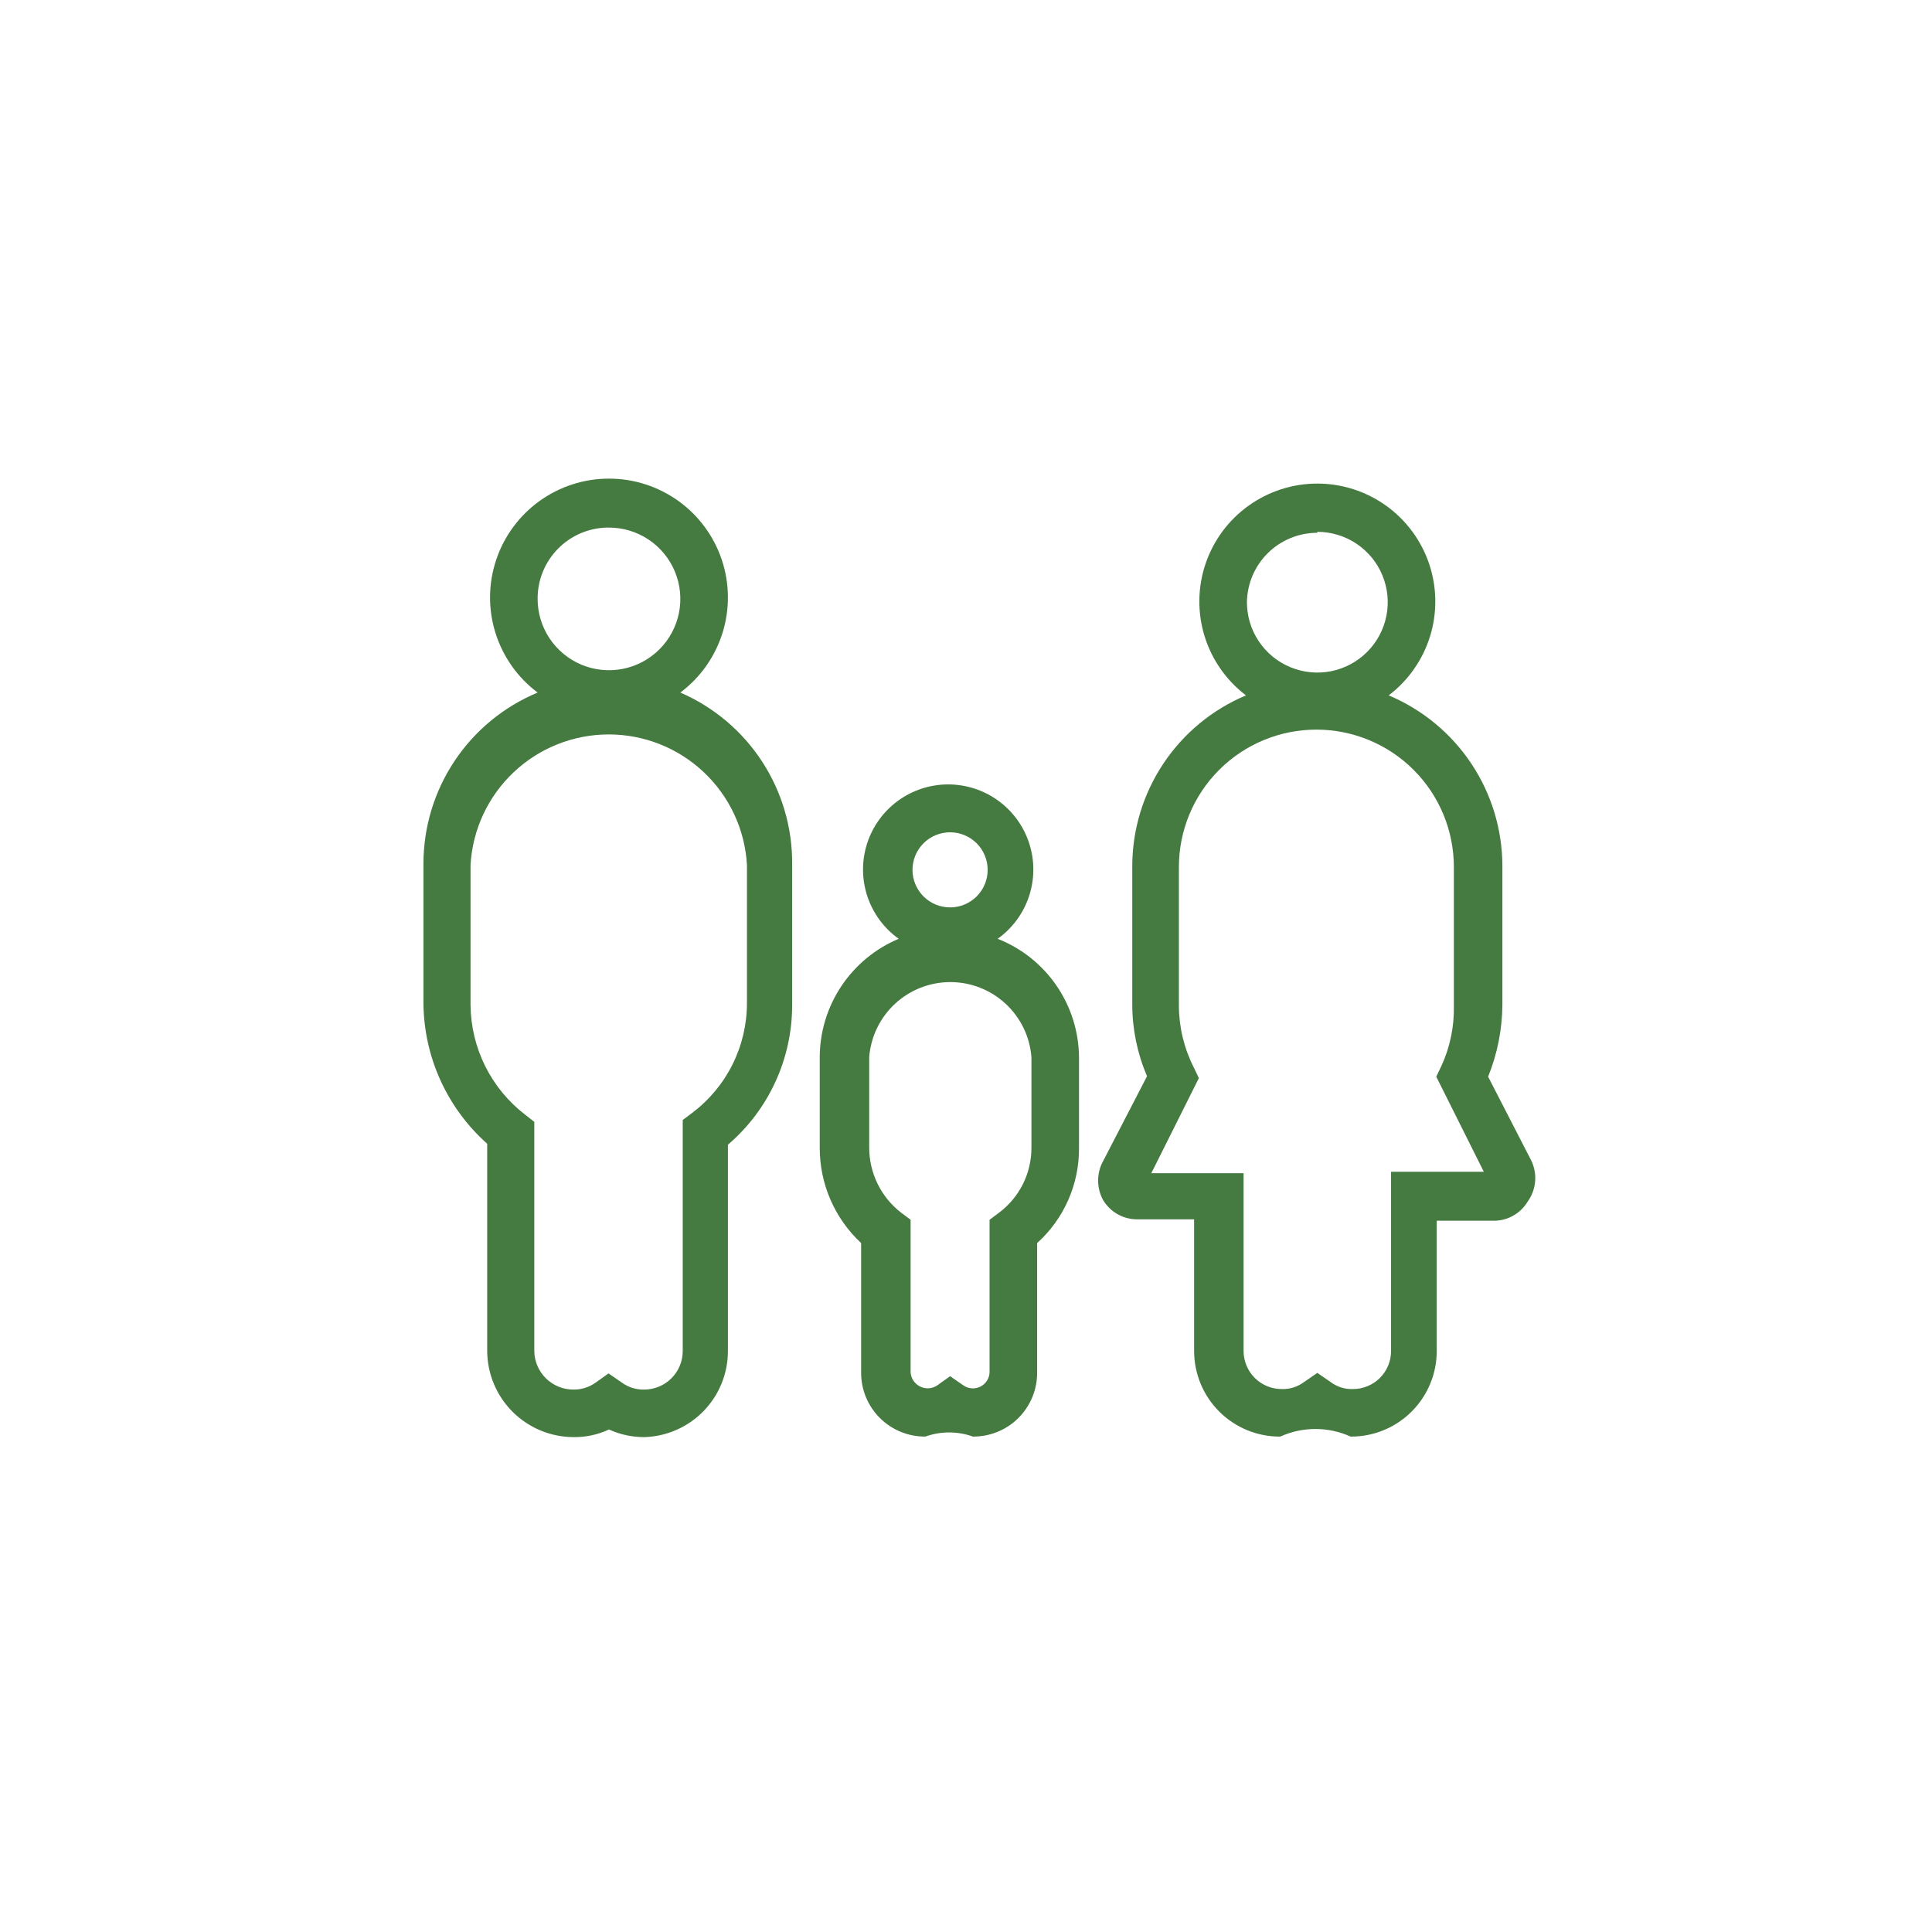<svg viewBox="0 0 150 150" fill="none" xmlns="http://www.w3.org/2000/svg">
<path d="M52.822 53.771C54.372 52.609 55.517 50.989 56.095 49.14C56.673 47.291 56.654 45.308 56.042 43.47C55.429 41.633 54.253 40.035 52.681 38.902C51.108 37.77 49.22 37.16 47.282 37.16C45.344 37.16 43.455 37.77 41.883 38.902C40.31 40.035 39.135 41.633 38.522 43.47C37.909 45.308 37.89 47.291 38.468 49.14C39.046 50.989 40.191 52.609 41.741 53.771C39.116 54.864 36.874 56.709 35.296 59.074C33.719 61.439 32.877 64.218 32.877 67.06V77.949C32.902 80.002 33.354 82.028 34.207 83.897C35.059 85.765 36.292 87.436 37.826 88.802V104.896C37.836 106.671 38.549 108.37 39.808 109.622C41.068 110.874 42.772 111.577 44.548 111.577C45.492 111.588 46.427 111.386 47.282 110.986C48.151 111.382 49.096 111.583 50.052 111.577C51.786 111.519 53.43 110.79 54.636 109.543C55.843 108.296 56.516 106.63 56.515 104.896V88.875C58.083 87.535 59.34 85.87 60.201 83.996C61.062 82.123 61.506 80.085 61.502 78.023V67.134C61.532 64.3 60.724 61.52 59.18 59.143C57.636 56.766 55.424 54.897 52.822 53.771ZM47.245 40.962C48.343 40.955 49.42 41.274 50.337 41.88C51.253 42.486 51.969 43.35 52.393 44.363C52.817 45.377 52.93 46.493 52.717 47.57C52.505 48.648 51.976 49.638 51.199 50.414C50.422 51.191 49.431 51.719 48.353 51.931C47.275 52.144 46.158 52.031 45.145 51.608C44.131 51.184 43.266 50.468 42.66 49.552C42.054 48.636 41.734 47.56 41.741 46.462C41.741 45.029 42.3 43.652 43.301 42.625C44.301 41.597 45.663 41.001 47.097 40.962H47.245ZM57.993 77.875C57.994 79.528 57.611 81.159 56.874 82.639C56.137 84.119 55.066 85.407 53.745 86.402L53.007 86.956V104.896C53.007 105.689 52.691 106.449 52.13 107.01C51.569 107.571 50.808 107.886 50.015 107.886C49.407 107.901 48.811 107.72 48.316 107.369L47.245 106.631L46.211 107.369C45.713 107.716 45.118 107.896 44.512 107.886C43.715 107.886 42.95 107.572 42.383 107.012C41.816 106.452 41.492 105.692 41.483 104.896V87.103L40.781 86.55C39.471 85.545 38.407 84.255 37.671 82.777C36.935 81.299 36.546 79.673 36.533 78.023V67.134C36.694 64.398 37.895 61.828 39.889 59.948C41.884 58.068 44.522 57.021 47.263 57.021C50.005 57.021 52.642 58.068 54.637 59.948C56.632 61.828 57.832 64.398 57.993 67.134V77.875Z" fill="#457A41"/>
<path d="M77.458 72.888C78.598 72.074 79.45 70.92 79.891 69.591C80.333 68.262 80.34 66.828 79.913 65.494C79.485 64.161 78.645 62.998 77.514 62.172C76.382 61.347 75.017 60.902 73.617 60.902C72.216 60.902 70.851 61.347 69.719 62.172C68.588 62.998 67.748 64.161 67.32 65.494C66.893 66.828 66.9 68.262 67.342 69.591C67.783 70.92 68.635 72.074 69.775 72.888C67.963 73.649 66.415 74.926 65.325 76.561C64.235 78.195 63.65 80.114 63.644 82.079V89.129C63.643 90.514 63.928 91.885 64.481 93.155C65.034 94.425 65.843 95.568 66.858 96.512V106.589C66.858 107.242 66.987 107.888 67.238 108.491C67.489 109.093 67.856 109.64 68.32 110.1C68.784 110.56 69.334 110.923 69.938 111.17C70.543 111.416 71.191 111.54 71.844 111.535C73.037 111.107 74.343 111.107 75.537 111.535C76.19 111.54 76.838 111.416 77.442 111.17C78.047 110.923 78.597 110.56 79.061 110.1C79.524 109.64 79.892 109.093 80.143 108.491C80.394 107.888 80.523 107.242 80.523 106.589V96.512C81.555 95.58 82.379 94.44 82.939 93.168C83.499 91.896 83.784 90.519 83.774 89.129V82.079C83.757 80.092 83.147 78.156 82.022 76.518C80.897 74.88 79.307 73.616 77.458 72.888ZM73.764 64.619C74.538 64.619 75.28 64.926 75.828 65.473C76.375 66.02 76.682 66.762 76.682 67.535C76.682 68.309 76.375 69.05 75.828 69.597C75.28 70.144 74.538 70.451 73.764 70.451C72.99 70.451 72.248 70.144 71.701 69.597C71.154 69.05 70.846 68.309 70.846 67.535C70.846 66.762 71.154 66.02 71.701 65.473C72.248 64.926 72.99 64.619 73.764 64.619ZM80.08 89.129C80.08 90.103 79.853 91.064 79.417 91.936C78.981 92.807 78.349 93.565 77.569 94.149L76.83 94.703V106.552C76.821 106.78 76.752 107.002 76.629 107.194C76.507 107.387 76.336 107.543 76.133 107.648C75.931 107.753 75.704 107.803 75.476 107.792C75.248 107.781 75.027 107.71 74.835 107.586L73.764 106.848L72.73 107.586C72.536 107.707 72.313 107.777 72.084 107.787C71.854 107.797 71.626 107.747 71.422 107.643C71.217 107.539 71.043 107.384 70.916 107.193C70.79 107.002 70.715 106.781 70.699 106.552V94.703L69.96 94.149C69.193 93.555 68.572 92.795 68.143 91.925C67.714 91.055 67.489 90.099 67.485 89.129V82.079C67.607 80.493 68.323 79.011 69.491 77.931C70.659 76.85 72.191 76.249 73.783 76.249C75.374 76.249 76.907 76.85 78.075 77.931C79.242 79.011 79.959 80.493 80.08 82.079V89.129Z" fill="#457A41"/>
<path d="M118.898 90.127L115.537 83.594C116.254 81.822 116.63 79.931 116.645 78.02V67.241C116.641 64.41 115.801 61.642 114.231 59.285C112.661 56.928 110.43 55.086 107.817 53.989C109.345 52.83 110.469 51.221 111.033 49.389C111.596 47.557 111.57 45.595 110.958 43.778C110.346 41.962 109.179 40.383 107.622 39.265C106.064 38.147 104.195 37.545 102.277 37.545C100.359 37.545 98.49 38.147 96.933 39.265C95.375 40.383 94.208 41.962 93.596 43.778C92.984 45.595 92.958 47.557 93.522 49.389C94.085 51.221 95.21 52.83 96.737 53.989C94.124 55.086 91.894 56.928 90.324 59.285C88.753 61.642 87.914 64.41 87.909 67.241V78.02C87.915 79.924 88.305 81.807 89.055 83.557L85.656 90.127C85.394 90.596 85.257 91.123 85.257 91.659C85.257 92.196 85.394 92.723 85.656 93.191C85.933 93.647 86.324 94.023 86.79 94.282C87.256 94.541 87.782 94.674 88.316 94.668H92.711V104.893C92.711 105.768 92.884 106.635 93.221 107.444C93.557 108.252 94.05 108.986 94.671 109.604C95.293 110.221 96.03 110.71 96.841 111.042C97.652 111.374 98.52 111.542 99.396 111.537C100.255 111.147 101.187 110.946 102.13 110.946C103.072 110.946 104.004 111.147 104.863 111.537C105.739 111.542 106.607 111.374 107.418 111.042C108.229 110.71 108.966 110.221 109.588 109.604C110.209 108.986 110.702 108.252 111.038 107.444C111.375 106.635 111.548 105.768 111.548 104.893V94.778H115.943C116.477 94.785 117.003 94.652 117.469 94.393C117.935 94.134 118.326 93.758 118.602 93.302C118.931 92.847 119.132 92.313 119.184 91.755C119.236 91.197 119.137 90.635 118.898 90.127ZM102.277 41.291C103.358 41.291 104.415 41.612 105.314 42.212C106.213 42.812 106.914 43.666 107.327 44.664C107.741 45.662 107.85 46.761 107.639 47.82C107.428 48.88 106.907 49.854 106.142 50.618C105.378 51.382 104.404 51.902 103.344 52.113C102.283 52.324 101.184 52.215 100.185 51.802C99.186 51.388 98.333 50.688 97.732 49.79C97.131 48.892 96.811 47.835 96.811 46.755C96.83 45.319 97.415 43.948 98.438 42.939C99.461 41.931 100.84 41.365 102.277 41.365V41.291ZM108.002 90.976V104.893C108.002 105.284 107.925 105.67 107.774 106.031C107.623 106.392 107.402 106.719 107.124 106.994C106.845 107.269 106.515 107.485 106.152 107.631C105.79 107.778 105.401 107.85 105.01 107.846C104.414 107.862 103.83 107.68 103.348 107.329L102.277 106.59L101.206 107.329C100.725 107.68 100.14 107.862 99.544 107.846C99.153 107.85 98.765 107.778 98.402 107.631C98.039 107.485 97.709 107.269 97.431 106.994C97.152 106.719 96.931 106.392 96.781 106.031C96.63 105.67 96.552 105.284 96.552 104.893V91.087H89.387L93.08 83.704L92.674 82.856C91.927 81.379 91.535 79.748 91.529 78.094V67.315C91.529 64.486 92.654 61.772 94.656 59.772C96.657 57.771 99.372 56.647 102.203 56.647C105.034 56.647 107.749 57.771 109.751 59.772C111.753 61.772 112.877 64.486 112.877 67.315V78.094C112.912 79.697 112.584 81.287 111.917 82.745L111.511 83.594L115.204 90.976H108.002Z" fill="#457A41"/>
</svg>
